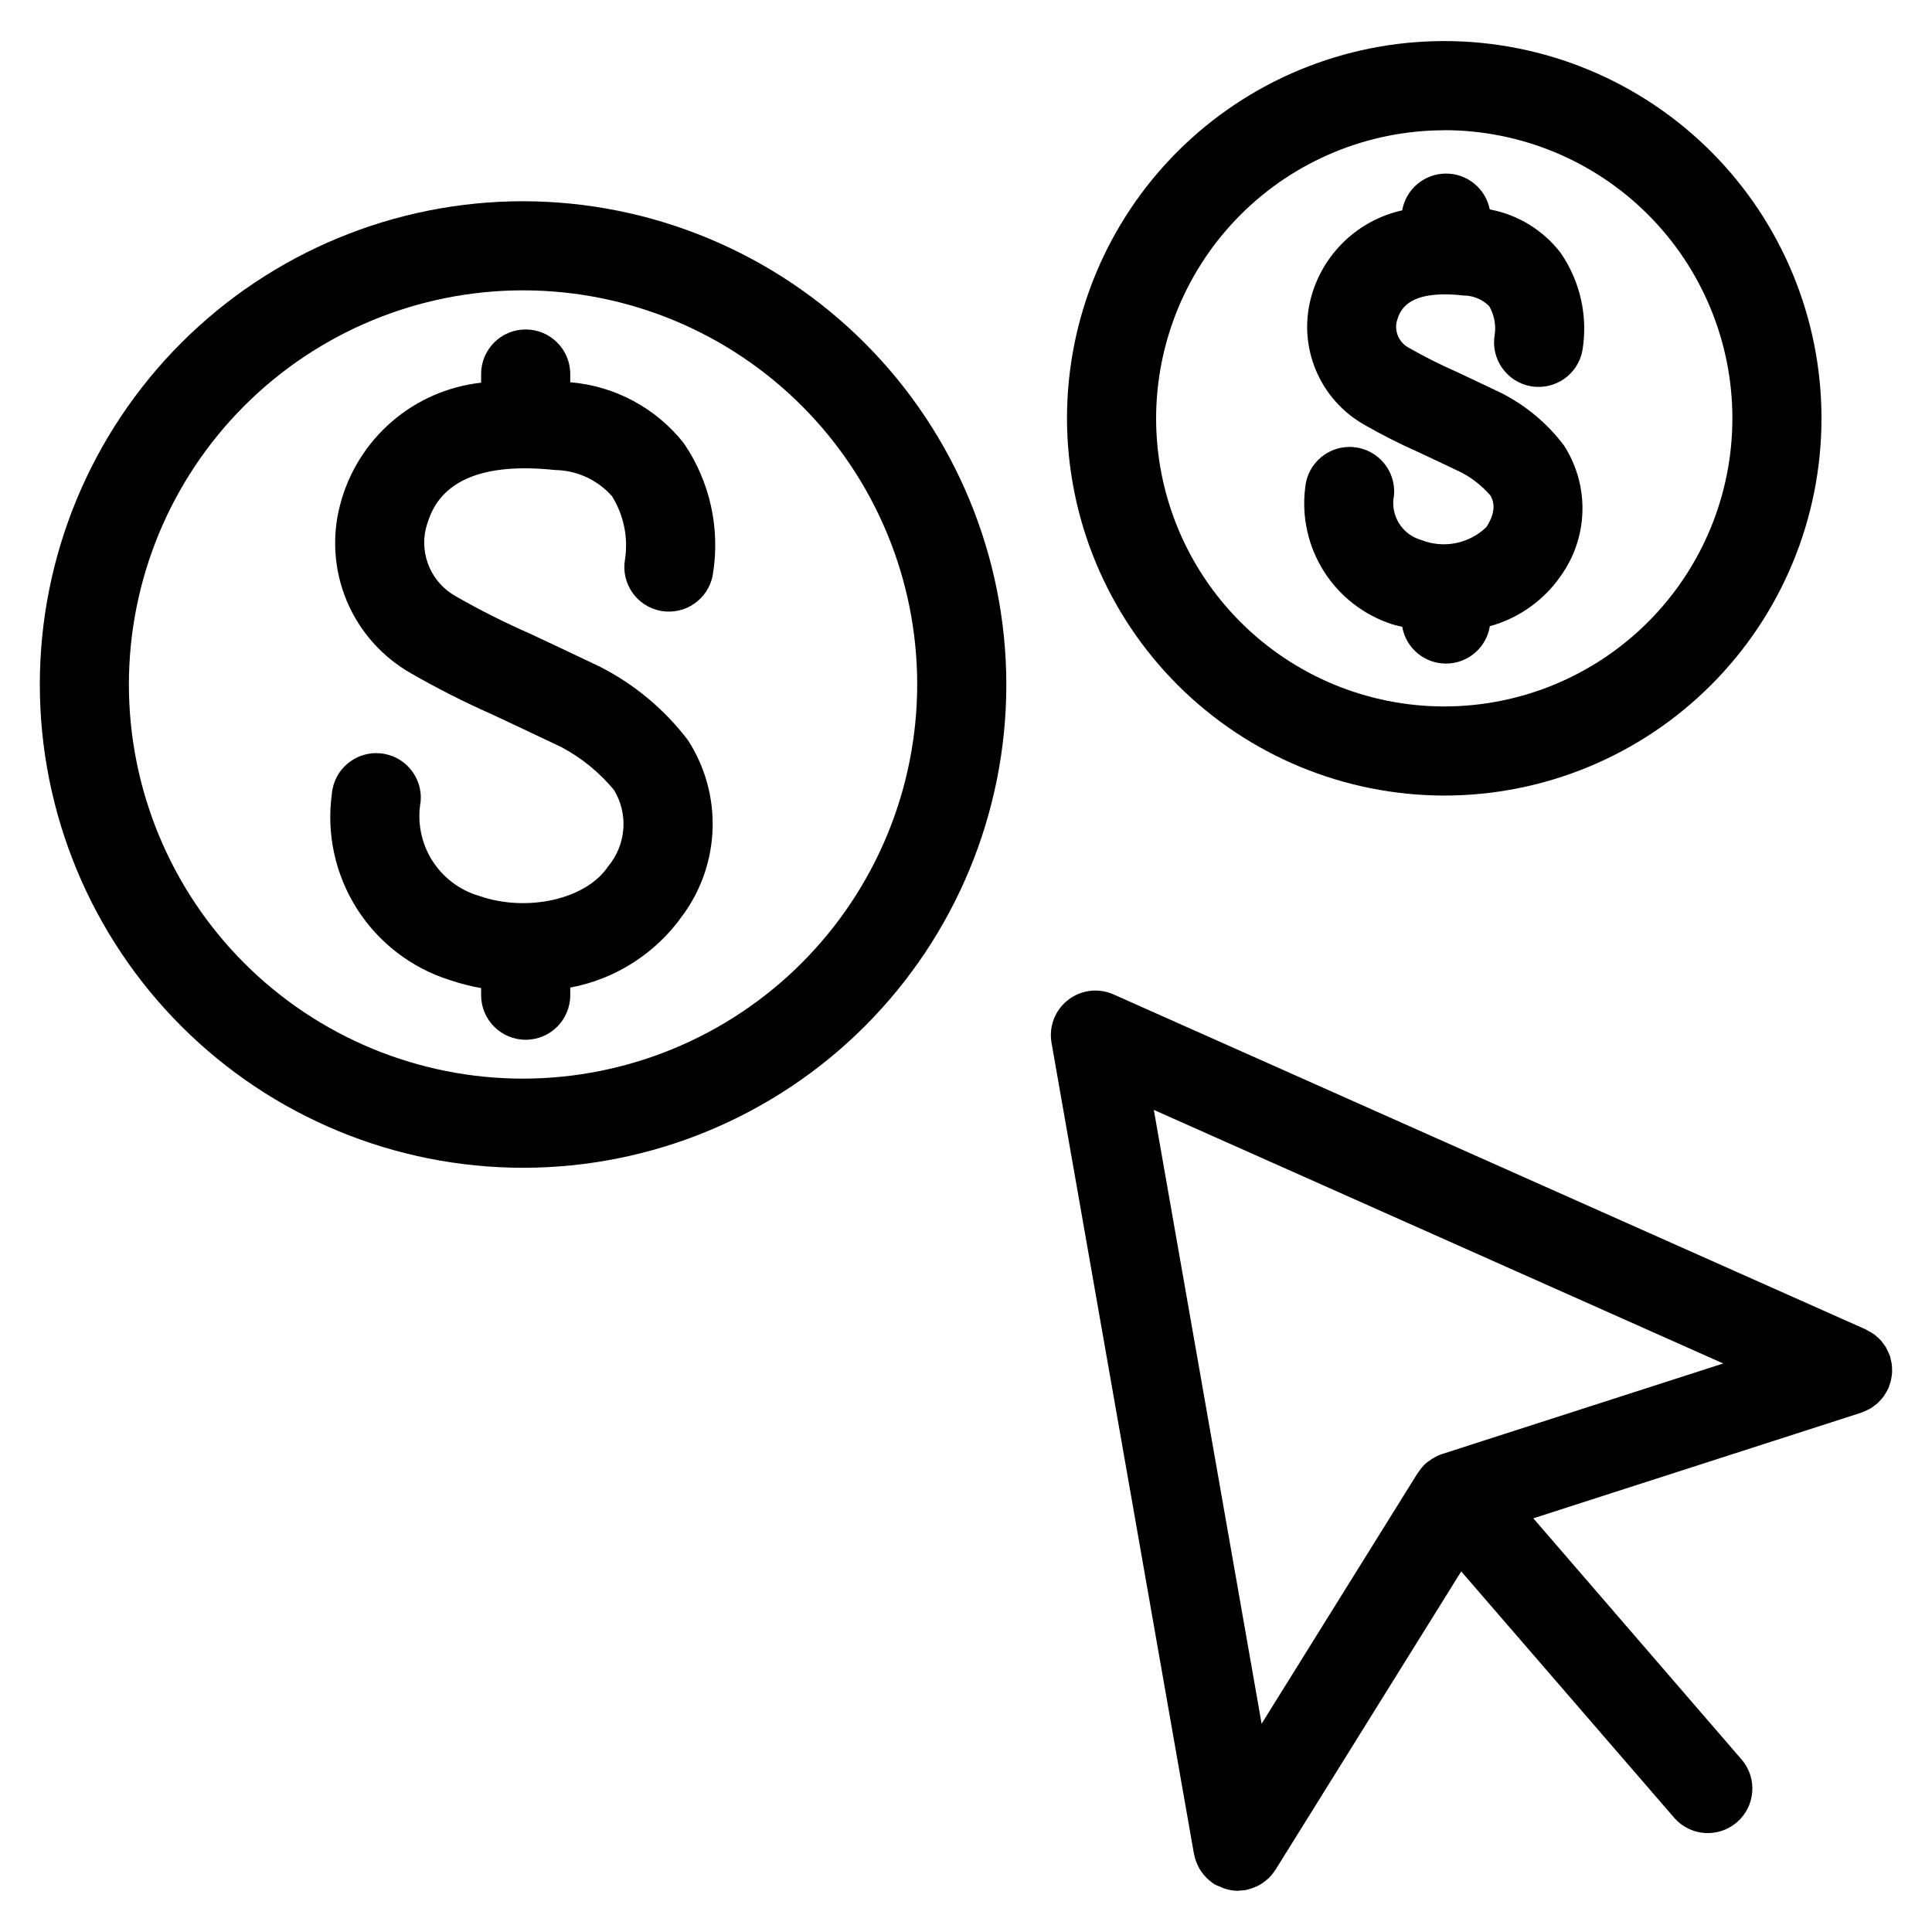 <?xml version="1.0" encoding="UTF-8"?>
<!-- Uploaded to: SVG Repo, www.svgrepo.com, Generator: SVG Repo Mixer Tools -->
<svg fill="#000000" width="800px" height="800px" version="1.1" viewBox="144 144 512 512" xmlns="http://www.w3.org/2000/svg">
 <g>
  <path d="m645.41 506.57c-0.012-0.375-0.039-0.746-0.09-1.117-0.062-0.43-0.152-0.852-0.266-1.27-0.062-0.234-0.078-0.465-0.148-0.699 0-0.094-0.086-0.18-0.125-0.277h-0.004c-0.156-0.422-0.336-0.836-0.543-1.242-0.141-0.293-0.27-0.59-0.426-0.867h0.004c-0.242-0.387-0.504-0.762-0.789-1.117-0.18-0.234-0.348-0.488-0.543-0.707-0.332-0.367-0.691-0.707-1.07-1.023-0.195-0.164-0.379-0.355-0.59-0.512-0.398-0.293-0.816-0.555-1.254-0.789-0.23-0.148-0.469-0.285-0.715-0.41-0.133-0.07-0.234-0.156-0.379-0.219l-199.37-88.789c-3.988-1.777-8.629-1.207-12.07 1.477-3.445 2.688-5.121 7.055-4.363 11.355l37.746 214.95 0.047 0.125c0.238 1.281 0.691 2.516 1.336 3.644l0.172 0.301h0.004c0.652 1.086 1.48 2.059 2.445 2.883l0.211 0.164h0.004c0.363 0.32 0.75 0.621 1.156 0.891 0.535 0.281 1.094 0.523 1.668 0.715 0.27 0.117 0.512 0.262 0.789 0.355 1.207 0.438 2.484 0.672 3.769 0.691 0.188 0 0.379-0.055 0.566-0.07 0.504-0.008 1.008-0.051 1.504-0.125 0.125 0 0.242-0.078 0.371-0.102 0.395-0.086 0.789-0.203 1.156-0.332 0.5-0.156 0.984-0.344 1.457-0.566 0.332-0.156 0.645-0.309 0.961-0.496 0.555-0.344 1.082-0.73 1.574-1.156 0.172-0.148 0.371-0.27 0.535-0.426 0.648-0.633 1.227-1.336 1.715-2.094 0.047-0.07 0.109-0.117 0.156-0.195l49.23-79.082 56.617 65.492c4.312 4.731 11.609 5.168 16.453 0.98 4.844-4.184 5.469-11.469 1.41-16.418l-55.371-64.125 86.961-28.016c0.102 0 0.188-0.094 0.293-0.125v-0.004c0.375-0.141 0.746-0.305 1.109-0.484 0.348-0.164 0.699-0.316 1.031-0.512 0.332-0.195 0.543-0.379 0.789-0.574l-0.004-0.004c0.363-0.242 0.707-0.504 1.039-0.785 0.219-0.195 0.41-0.434 0.621-0.645 0.328-0.336 0.637-0.688 0.922-1.055 0.172-0.234 0.316-0.496 0.473-0.738v-0.004c0.266-0.402 0.504-0.82 0.719-1.25 0.047-0.086 0.102-0.156 0.141-0.242 0.094-0.211 0.133-0.434 0.211-0.637v-0.004c0.164-0.426 0.309-0.859 0.426-1.297 0.086-0.348 0.141-0.684 0.195-1.039 0.07-0.402 0.117-0.809 0.145-1.215 0.02-0.387 0.012-0.777-0.016-1.164zm-119.29 22.781c-1.188 0.402-2.301 0.992-3.301 1.746-0.156 0.117-0.332 0.211-0.48 0.34-0.148 0.125-0.211 0.133-0.316 0.211h0.004c-0.805 0.719-1.508 1.543-2.086 2.449-0.062 0.094-0.156 0.148-0.219 0.242l-41.379 66.473-28.566-162.68 150.9 67.203z"/>
  <path d="m282.62 197.33c-33.965 0-66.539 13.496-90.559 37.512-24.016 24.02-37.508 56.594-37.508 90.559 0 33.969 13.492 66.543 37.508 90.559 24.02 24.02 56.594 37.512 90.559 37.512 33.969 0 66.543-13.492 90.562-37.512 24.016-24.016 37.508-56.59 37.508-90.559-0.035-33.953-13.543-66.508-37.551-90.516-24.012-24.012-56.562-37.516-90.52-37.555zm0 232.52c-27.703 0.004-54.27-11-73.863-30.586-19.59-19.59-30.594-46.156-30.598-73.859 0-27.703 11.004-54.273 30.594-73.863 19.586-19.59 46.156-30.598 73.859-30.598 27.703 0 54.27 11.004 73.859 30.594 19.59 19.59 30.598 46.156 30.598 73.859-0.031 27.691-11.047 54.242-30.629 73.824-19.578 19.582-46.125 30.598-73.82 30.629z"/>
  <path d="m295.12 245.3v-2.18c0-6.523-5.289-11.809-11.809-11.809-6.523 0-11.809 5.285-11.809 11.809v2.297c-8.762 0.969-17.02 4.574-23.688 10.336-6.668 5.766-11.43 13.414-13.656 21.941-2.262 8.48-1.648 17.473 1.742 25.566 3.394 8.094 9.375 14.836 17.008 19.168 6.988 4.019 14.18 7.664 21.555 10.922 4.582 2.148 10.43 4.894 18.344 8.66l-0.004-0.004c5.316 2.84 10.031 6.68 13.887 11.312 1.895 3.109 2.766 6.731 2.5 10.359-0.27 3.629-1.668 7.086-3.996 9.879-5.762 8.723-21.418 12.328-34.195 7.871v0.004c-5.211-1.523-9.68-4.918-12.543-9.527-2.863-4.613-3.926-10.121-2.981-15.469 0.574-6.496-4.231-12.23-10.727-12.801-6.496-0.574-12.23 4.227-12.805 10.723-1.453 10.598 0.887 21.367 6.606 30.402 5.723 9.035 14.457 15.758 24.656 18.973 2.711 0.906 5.484 1.617 8.297 2.125v1.883c0 6.519 5.285 11.805 11.809 11.805 6.519 0 11.809-5.285 11.809-11.805v-2.016c12.035-2.258 22.719-9.117 29.777-19.121 4.926-6.684 7.695-14.707 7.949-23.004s-2.023-16.473-6.531-23.441c-6.215-8.164-14.188-14.824-23.332-19.477-7.973-3.809-13.879-6.574-18.492-8.738-6.731-2.949-13.301-6.258-19.68-9.91-3.098-1.719-5.551-4.398-6.988-7.637-1.438-3.234-1.781-6.856-0.977-10.305 1.434-5.102 5.227-18.633 34.273-15.531 5.766 0.094 11.227 2.606 15.051 6.922 3.113 4.977 4.344 10.902 3.473 16.711-1.152 6.418 3.121 12.555 9.539 13.703 6.422 1.152 12.555-3.121 13.707-9.539 2.043-12.191-0.707-24.699-7.676-34.906-7.363-9.316-18.262-15.168-30.094-16.152z"/>
  <path d="m526.74 354.83c26.516 0 51.945-10.531 70.691-29.281 18.75-18.75 29.281-44.18 29.281-70.691 0-26.516-10.531-51.945-29.281-70.695-18.746-18.746-44.176-29.281-70.691-29.281s-51.945 10.535-70.691 29.281c-18.75 18.75-29.285 44.18-29.285 70.695 0.031 26.504 10.574 51.918 29.316 70.66s44.152 29.285 70.66 29.312zm0-176.33c20.25 0 39.672 8.043 53.992 22.363 14.32 14.32 22.367 33.742 22.367 53.996 0 20.25-8.047 39.672-22.367 53.992-14.32 14.32-33.742 22.363-53.992 22.363s-39.676-8.043-53.992-22.363c-14.32-14.32-22.367-33.742-22.367-53.992 0.027-20.242 8.078-39.648 22.395-53.961 14.316-14.309 33.723-22.355 53.965-22.375z"/>
  <path d="m512.83 309.4c0.914 0.316 1.859 0.457 2.777 0.707v0.004c0.988 5.664 5.926 9.785 11.676 9.746 5.75-0.039 10.629-4.227 11.539-9.906 7.609-2.094 14.242-6.789 18.754-13.262 3.609-5.016 5.625-11.004 5.785-17.18 0.16-6.18-1.543-12.262-4.891-17.457-4.441-5.887-10.184-10.672-16.773-13.98-5.18-2.481-8.996-4.266-11.996-5.676-4.219-1.855-8.332-3.934-12.328-6.223-2.496-1.301-3.824-4.106-3.25-6.863 0.789-2.801 2.496-8.66 17.688-7.008v0.004c2.559 0 5.016 1.012 6.832 2.816 1.34 2.301 1.859 4.988 1.465 7.621-1.094 6.398 3.188 12.48 9.582 13.613 6.391 1.129 12.5-3.109 13.672-9.496 1.492-9.023-0.57-18.277-5.754-25.812-4.629-6.043-11.328-10.156-18.809-11.547-1.109-5.57-6.023-9.562-11.703-9.5-5.68 0.059-10.512 4.152-11.504 9.742-5.758 1.281-11.055 4.113-15.312 8.191-4.262 4.078-7.324 9.246-8.852 14.945-1.711 6.371-1.258 13.133 1.289 19.219 2.543 6.09 7.035 11.164 12.77 14.426 4.617 2.66 9.375 5.07 14.246 7.227 2.953 1.387 6.738 3.148 11.855 5.606 2.758 1.512 5.231 3.496 7.305 5.856 0.859 1.289 1.883 4.109-0.992 8.461h0.004c-2.238 2.172-5.055 3.648-8.113 4.258-3.055 0.609-6.223 0.324-9.121-0.824-5.141-1.422-8.305-6.578-7.25-11.809 0.578-6.496-4.219-12.234-10.719-12.812-6.496-0.578-12.23 4.223-12.809 10.719-0.98 7.758 0.777 15.617 4.961 22.223 4.188 6.606 10.543 11.547 17.977 13.973z"/>
 </g>
</svg>
